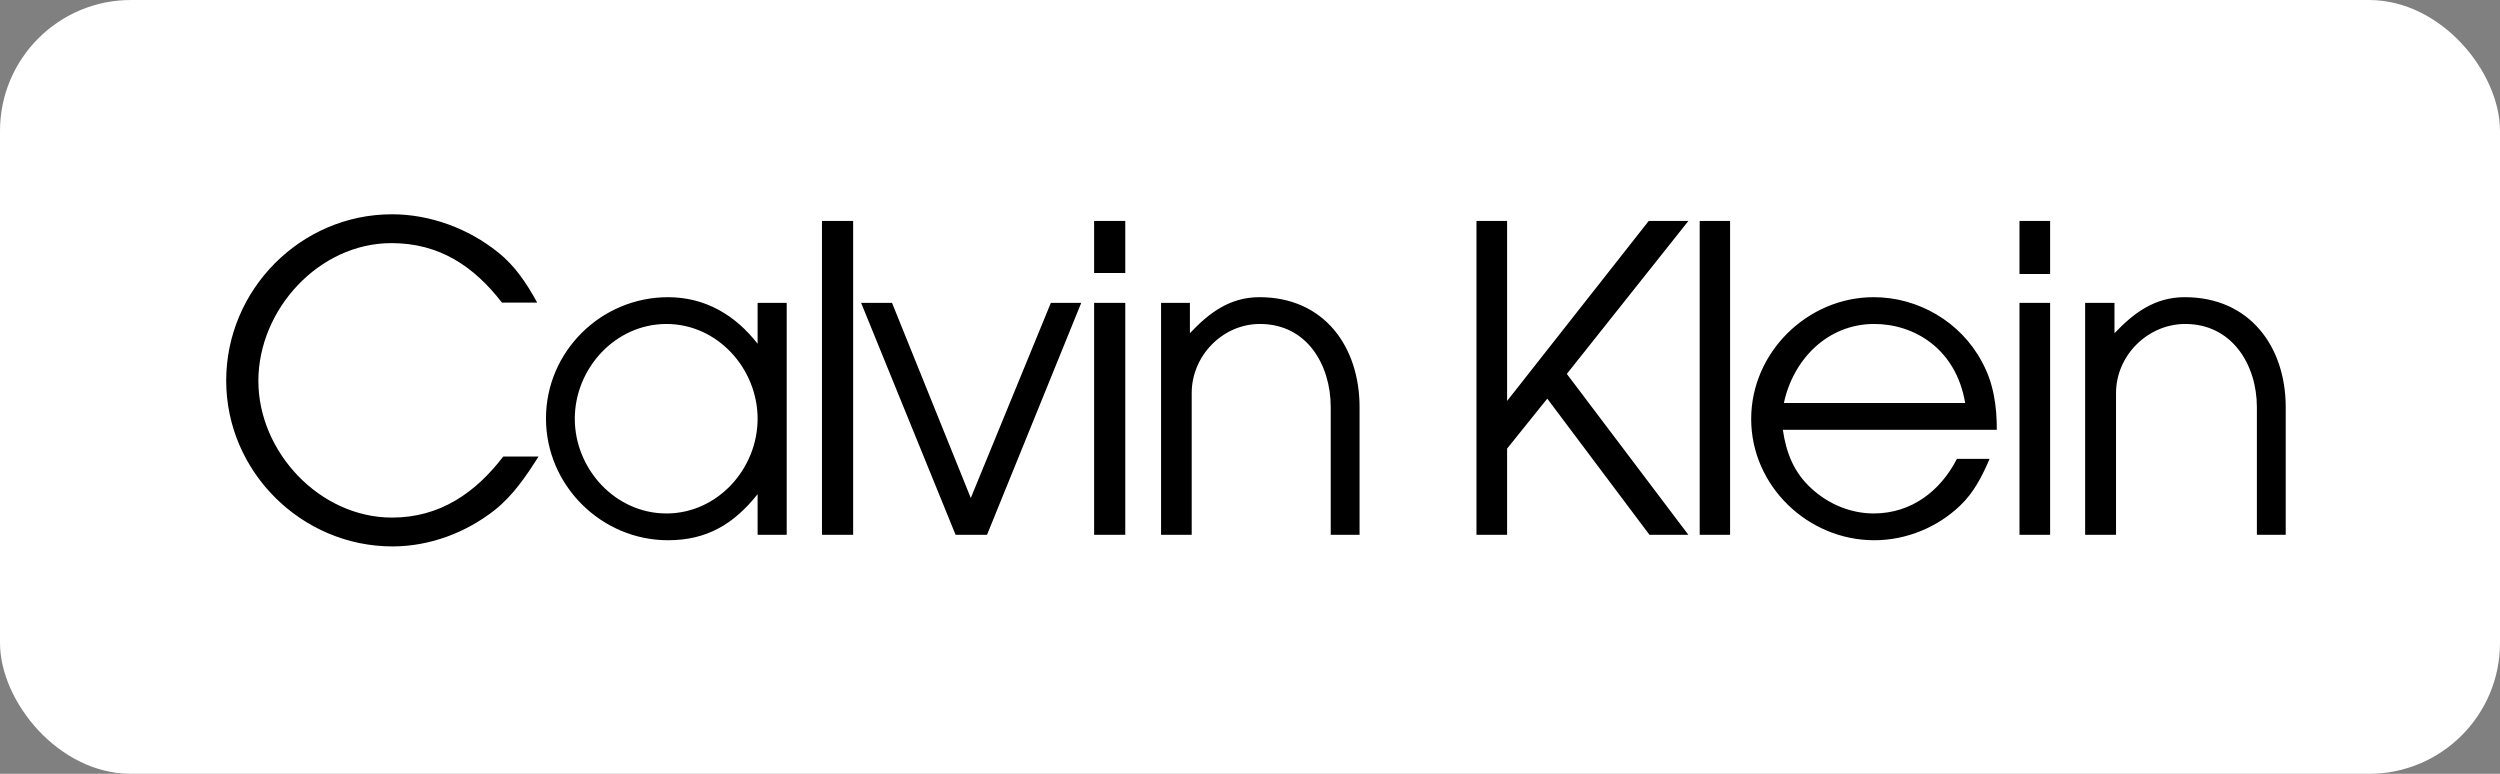 <?xml version="1.0" encoding="UTF-8"?> <svg xmlns="http://www.w3.org/2000/svg" width="210" height="65" viewBox="0 0 210 65" fill="none"><rect x="0" y="0" width="210" height="65" fill="#808080" stroke="none"/> <rect width="210" height="65" rx="11" fill="white"></rect> <path fill-rule="evenodd" clip-rule="evenodd" d="M32.928 43.477C26.872 43.477 21.703 37.984 21.703 31.993C21.703 26.024 26.764 20.422 32.884 20.422C36.908 20.422 39.805 22.368 42.163 25.418H45.126C44.239 23.817 43.287 22.347 41.838 21.2C39.351 19.189 36.128 18 32.928 18C25.25 18 19 24.337 19 31.971C19 39.627 25.337 45.899 32.971 45.899C36.086 45.899 39.135 44.754 41.579 42.828C43.115 41.596 44.196 39.995 45.235 38.351H42.272C39.935 41.401 36.951 43.477 32.928 43.477ZM63.639 28.878C61.78 26.478 59.249 24.964 56.113 24.964C50.49 24.964 45.862 29.528 45.862 35.151C45.862 40.774 50.512 45.38 56.113 45.38C59.379 45.38 61.649 44.017 63.639 41.509V44.925H66.083V25.439H63.639V28.878ZM55.983 43.131C51.679 43.131 48.283 39.389 48.283 35.173C48.283 30.976 51.658 27.214 55.983 27.214C60.287 27.214 63.639 30.977 63.639 35.173C63.639 39.389 60.265 43.131 55.983 43.131ZM69.046 44.925H71.664V18.561H69.046V44.925ZM81.547 41.832L74.929 25.439H72.333L80.271 44.925H82.909L90.825 25.439H88.273L81.547 41.832ZM91.906 44.925H94.523V25.439H91.906V44.925ZM91.906 22.93H94.523V18.561H91.906V22.93ZM105.792 24.963C103.326 24.963 101.574 26.261 99.952 27.991V25.439H97.529V44.925H100.103V33.051C100.082 29.916 102.676 27.213 105.834 27.213C109.791 27.213 111.781 30.652 111.781 34.199V44.926H114.203V34.199C114.204 29.138 111.242 24.963 105.792 24.963ZM138.492 18.561L126.597 33.679V18.561H124.023V44.925H126.597V37.681L129.971 33.485L138.557 44.925H141.824L131.614 31.408L141.824 18.561H138.492ZM142.774 44.925H145.327V18.561H142.774V44.925ZM166.457 30.349C164.683 27.039 161.136 24.963 157.394 24.963C151.815 24.963 147.099 29.613 147.099 35.193C147.099 40.815 151.858 45.38 157.439 45.38C160.098 45.38 162.716 44.32 164.64 42.481C165.809 41.378 166.5 39.994 167.126 38.545H164.381C162.996 41.249 160.552 43.13 157.393 43.13C155.47 43.13 153.588 42.351 152.161 41.032C150.689 39.692 150.041 38.047 149.759 36.101H167.733C167.734 34.069 167.452 32.122 166.457 30.349ZM149.846 33.852C150.627 30.198 153.502 27.213 157.439 27.213C160.748 27.213 164.295 29.246 165.074 33.852H149.846ZM169.637 44.925H172.21V25.439H169.637V44.925ZM169.637 23.017H172.21V18.561H169.637V23.017ZM183.522 24.963C181.012 24.963 179.26 26.261 177.616 27.991V25.439H175.151V44.925H177.747V33.051C177.725 29.895 180.386 27.213 183.564 27.213C187.501 27.213 189.578 30.652 189.578 34.199V44.926H192V34.199C192 29.138 188.993 24.963 183.522 24.963Z" fill="black"></path> </svg> 